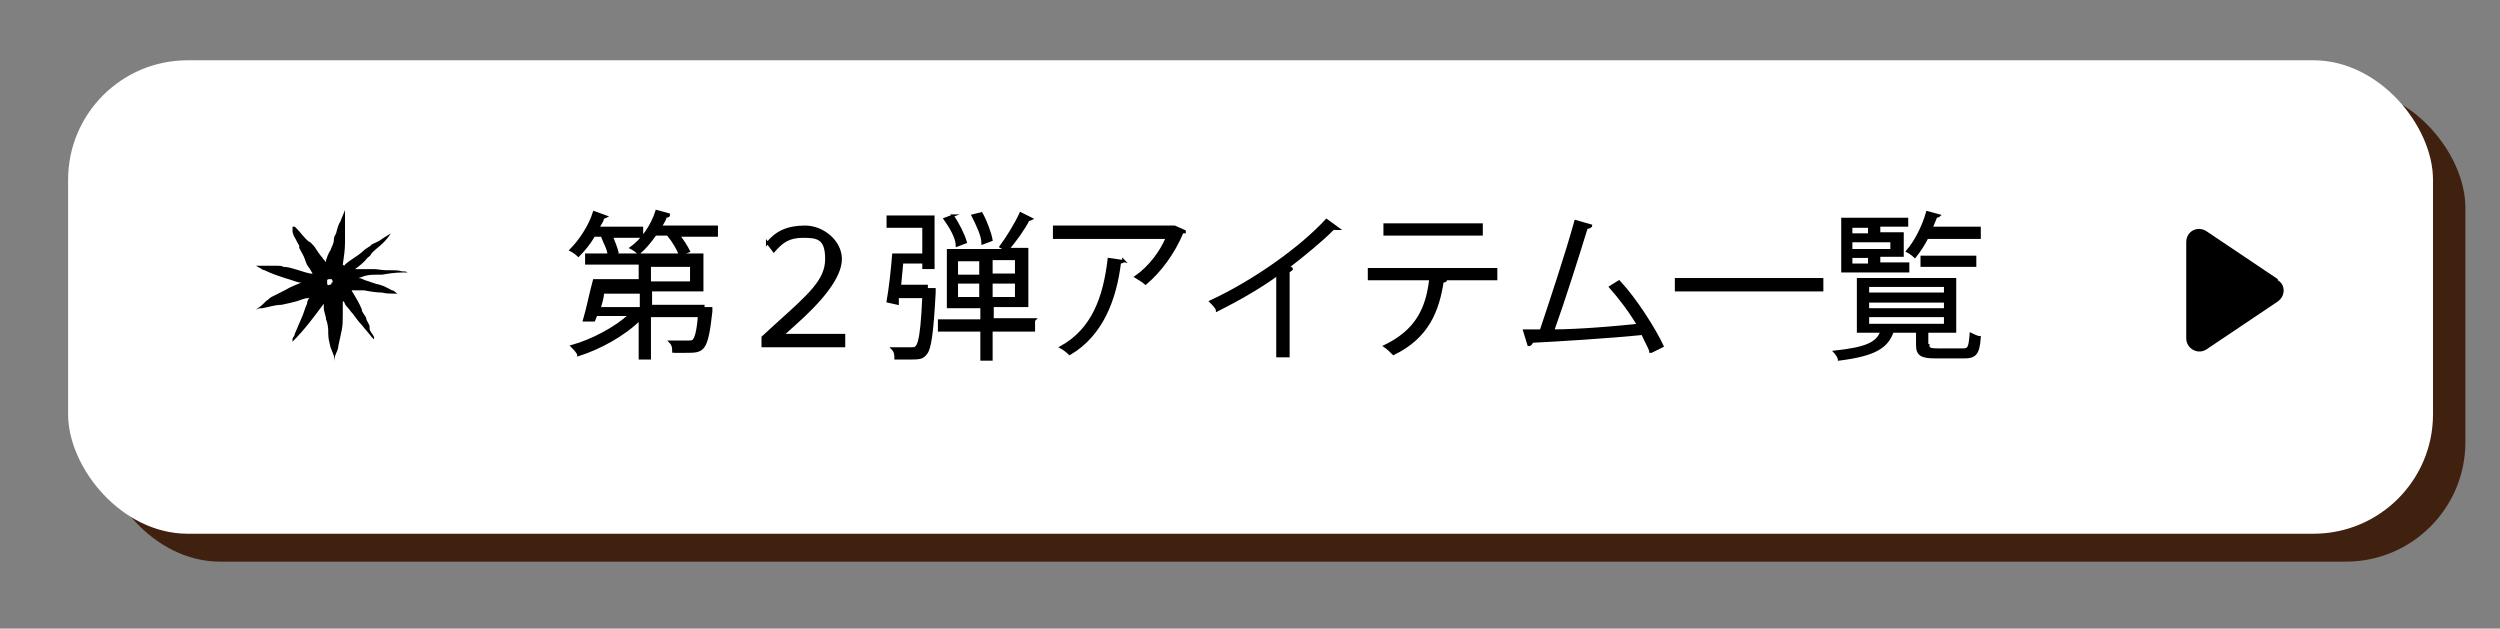 <?xml version="1.0" encoding="UTF-8"?>
<svg id="_レイヤー_1" xmlns="http://www.w3.org/2000/svg" version="1.1" viewBox="0 0 223.9 56.3">
  <rect x="0" y="0" width="223.9" height="56.3" fill="#808080" stroke="none"/>
  <!-- Generator: Adobe Illustrator 29.0.0, SVG Export Plug-In . SVG Version: 2.1.0 Build 186)  -->
  <defs>
    <style>
      .st0 {
        fill: #40210f;
      }

      .st1 {
        fill: #fff;
      }

      .st2 {
        stroke: #000;
        stroke-miterlimit: 10;
        stroke-width: .2px;
      }
    </style>
  </defs>
  <g>
    <g>
      <rect class="st0" x="9" y="7.9" width="211.8" height="42.4" rx="10.7" ry="10.7"/>
      <rect class="st1" x="6.1" y="5.4" width="211.8" height="42.4" rx="10.7" ry="10.7"/>
    </g>
    <path d="M204,25l-6.4-4.3c-.8-.5-1.8,0-1.8,1v8.6c0,.9,1,1.5,1.8,1l6.4-4.3c.7-.5.7-1.5,0-1.9h0Z"/>
  </g>
  <path d="M32.1,24.9c.2,0,.4.1.6.2.4.1.8.3,1.3.4.4.1.7.3,1.1.5.2,0,.3.2.5.3h-.2c-.4,0-.8,0-1.2-.1-.5,0-1.1-.1-1.6-.2h-1.1s0,.1.1.2c.3.5.6,1,.8,1.5,0,.3.3.5.4.8,0,.2.2.4.3.7v.2c0,.3.3.5.4.8v.2h0l-.2-.2c-.3-.4-.6-.7-.9-1.1-.3-.3-.5-.6-.8-1-.2-.2-.3-.4-.5-.6s-.2-.3-.3-.5h-.1v1.2c0,.5,0,.9-.1,1.4s-.2.9-.3,1.4c0,.3-.2.6-.3.9v.5h0c0-.4-.2-.8-.4-1.3-.1-.4-.2-.8-.2-1.2s0-.8-.2-1.3c0-.3-.2-.7-.2-1v-.4c-.9,1.2-1.7,2.3-2.8,3.4v-.2c0-.2.2-.3.2-.5.2-.5.4-.9.6-1.4.2-.4.3-.9.5-1.3,0-.2.1-.4.2-.5h-.1c-.4,0-.7.2-1.1.3-.4.1-.8.2-1.3.3-.6,0-1.1.2-1.7.3-.2,0-.3,0-.5.1h-.1s.1,0,.2-.1c.3-.2.5-.4.8-.7.1,0,.2-.2.4-.3.4-.2.8-.4,1.2-.6.5-.3,1-.5,1.5-.7h-.2c-.4-.1-.9-.3-1.3-.4-.6-.2-1.2-.4-1.8-.7-.1,0-.3-.1-.4-.2-.1,0-.3-.2-.4-.2h-.1,2.1c.2,0,.3,0,.5.1.3,0,.7.1,1,.2.4.1.9.3,1.4.4h.2c-.1-.2-.2-.3-.3-.5-.2-.2-.3-.5-.4-.8s-.3-.6-.5-1v-.2c-.2-.3-.3-.6-.5-.9,0-.1-.1-.2-.1-.4v-.4h.2l.2.2c.3.3.5.6.8.9s.2.2.4.3c.2.2.4.4.5.6.2.3.4.6.6.8,0,.1.2.2.3.4v-.2c.1-.3.2-.6.4-.9.1-.3.3-.6.3-.9s.1-.4.2-.6c.1-.4.2-.8.4-1.1.1-.3.3-.7.4-1h0v1.3h0v1.6c0,.7-.1,1.3-.2,2h0c.1.1.2.1.2,0,.2-.2.5-.4.8-.6s.6-.4.8-.6.4-.3.7-.5c0-.1.3-.2.5-.3.2-.1.4-.2.5-.3.3-.2.5-.3.8-.5h0c-.3.5-.7.9-1.2,1.3-.2.2-.5.4-.6.6,0,.1-.2.2-.3.3-.3.4-.7.7-1.1,1h1.7c.3,0,.7.1,1.1.1h.4c.3,0,.7,0,1,.1.2,0,.4,0,.5.1h-.4c-.7,0-1.3.1-1.9.2h-.5c-.3,0-.6,0-1,.1h0s-.6.2-.6.2ZM29.8,25.3s0-.2-.1-.3h-.2s-.2,0-.2.1v.3c0,.1.1.2.2.1.1,0,.2,0,.2-.2h.1Z"/>
  <g>
    <path class="st2" d="M54.5,22.8c0-.5-.4-1.1-.6-1.7h-.7c-.4.7-.9,1.3-1.4,1.8-.2-.2-.5-.4-.7-.5.8-.8,1.7-2.1,2.1-3.4l1.1.4s-.2.1-.3.1c0,.3-.3.6-.4.9h3.9v.8h-2.7c.2.5.4,1,.5,1.4l-.8.3h0ZM62.9,27.6h.8v.3c-.4,3.6-.7,3.6-2.3,3.6s-.7,0-1.1,0c0-.3,0-.6-.3-.9h1.6c.2,0,.4,0,.5-.1.2-.2.4-.8.5-2.2h-4.4v3.8h-.9v-3.5c-1.4,1.4-3.6,2.6-5.5,3.2,0-.2-.4-.6-.6-.8,1.8-.5,3.9-1.6,5.2-2.8h-3l-.2.5h-.9c.3-1,.6-2.5.9-3.6h4.1v-1.5h-4.8v-.8h10.4v3.2h-4.6v1.4h4.7v.2h-.1ZM57.3,26.2h-3.3c0,.5-.2,1-.3,1.4h3.7v-1.4h-.1ZM59.9,19.3s0,.1-.3.1c0,.3-.3.6-.4.9h5v.8h-3.4c.4.5.7,1,.9,1.4l-.8.3c-.2-.5-.6-1.2-1.1-1.8h-1.1c-.5.7-1,1.3-1.5,1.7-.2-.2-.5-.4-.7-.5,1-.7,1.9-2,2.3-3.3l1.1.3h0ZM58.2,23.8v1.5h3.7v-1.5h-3.7Z"/>
    <path class="st2" d="M68.7,21.8c.8-1,1.8-1.5,3.4-1.5s3.2,1.3,3.2,2.9-1.7,3.7-4.2,5.9l-1,.9h5.5v1h-7.3v-.8l1.2-1.1c3-2.7,4.5-4,4.5-5.9s-.8-2-2.1-2-1.9.5-2.6,1.3l-.6-.8h0Z"/>
    <path class="st2" d="M83,25.9h.7v.3c-.2,3.7-.4,5.1-.8,5.5-.3.4-.6.4-1.6.4h-1.1c0-.3,0-.6-.3-.9h1.8c.5,0,.8-.2,1-4.6h-2.3v.6l-.9-.2c.2-1.1.4-2.9.5-4.2h2.7v-2.5h-3.2v-.9h4.1v4.6h-.9v-.5h-1.9l-.2,2.1h2.4s0,.3,0,.3ZM92.6,28.7v.9h-3.8v2.6h-.9v-2.6h-3.8v-.9h3.8v-1.2h-3v-5.1h5.2l-.5-.3c.6-.8,1.4-2.1,1.8-3l1,.5s-.2.1-.3.1c-.4.8-1.2,1.9-1.8,2.6h1.7v5.1h-3.1v1.2h3.8,0ZM85.3,19.3c.5.7,1,1.7,1.2,2.4l-.8.3c0-.7-.6-1.7-1.1-2.4l.8-.3h0ZM85.7,23.3v1.4h2.1v-1.4h-2.1ZM85.7,26.7h2.1v-1.4h-2.1v1.4ZM87.9,19.1c.4.7.8,1.8.9,2.4l-.8.3c0-.7-.5-1.7-.9-2.5,0,0,.8-.2.8-.2ZM91,24.6v-1.4h-2.2v1.4h2.2ZM91,26.7v-1.4h-2.2v1.4h2.2Z"/>
    <path class="st2" d="M106.1,20.8h-.2c-.8,1.9-2,3.5-3.3,4.6-.2-.2-.6-.4-.9-.6,1.3-.9,2.3-2.3,2.8-3.5h-10.1v-1h10.8l.9.4h0ZM100.6,23.3c0,.1,0,.2-.3.2-.4,3.3-1.6,6.5-4.5,8.2-.2-.2-.6-.5-.8-.6,2.9-1.6,3.9-4.5,4.3-7.9l1.4.2h0Z"/>
    <path class="st2" d="M119.7,20.4s0,.1-.3.1,0,0,0,0c-1.1,1.1-2.7,2.4-4,3.4,0,0,.3.1.3.2,0,0-.2.2-.3.2v7.6h-1v-7.3c-1.5,1.1-3.4,2.2-5.4,3.2,0-.2-.4-.6-.6-.8,3.9-1.8,8.1-4.8,10.4-7.3l1.1.8h-.2Z"/>
    <path class="st2" d="M134.1,25h-4.8.2c0,.2-.1.2-.3.2-.4,2.6-1.3,5-4.4,6.5-.2-.2-.5-.5-.8-.7,2.9-1.4,3.8-3.4,4.1-6h-5.5v-.9h11.4v.9h.1ZM132.7,21h-8.7v-.9h8.7v.9Z"/>
    <path class="st2" d="M147.8,31.4c-.2-.5-.5-1-.7-1.5-2.9.3-7.8.6-9.9.7,0,.1-.1.3-.3.3l-.4-1.3h1.5c.9-2.7,2.3-6.9,3.1-9.8l1.4.4c0,.1-.2.2-.4.2-.8,2.6-2,6.4-3,9.2,2.3,0,5.7-.3,7.6-.5-.7-1.2-1.7-2.5-2.5-3.4l.8-.5c1.5,1.6,3.2,4.3,3.9,5.8l-1,.5h-.1Z"/>
    <path class="st2" d="M150.1,25h13.1v1h-13.1v-1Z"/>
    <path class="st2" d="M172.7,30.9c0,.3.1.4.8.4h2.3c.5,0,.6-.1.7-1.4.2.1.6.3.8.3-.1,1.5-.4,1.8-1.4,1.8h-2.5c-1.3,0-1.7-.2-1.7-1.1v-1.2h-2.2c-.5,1.4-1.6,2.1-4.8,2.5,0-.2-.3-.6-.4-.7,2.7-.3,3.8-.7,4.2-1.8h-2.1v-4.7h8.7v4.7h-2.5v1.2h0ZM170.9,23.7v.6h-5.9v-4.7h5.8v.6h-2.5v.7h2.1v2h-2.1v.7h2.7-.1ZM167.4,20.3h-1.6v.7h1.6v-.7ZM169.4,22.4v-.8h-3.6v.8h3.6ZM165.8,23v.7h1.6v-.7h-1.6ZM167.3,25.6v.7h6.9v-.7h-6.9ZM167.3,27v.7h6.9v-.7h-6.9ZM167.3,28.3v.8h6.9v-.8h-6.9ZM177.3,21.3h-4.7c-.3.6-.7,1.2-1.1,1.7-.2-.2-.5-.4-.7-.5.7-.8,1.4-2.1,1.8-3.5l1.1.3s-.1.1-.3.1c-.1.3-.3.7-.4,1h4.3v.8h0ZM176.9,23.8h-4.8v-.8h4.8v.8Z"/>
  </g>
</svg>